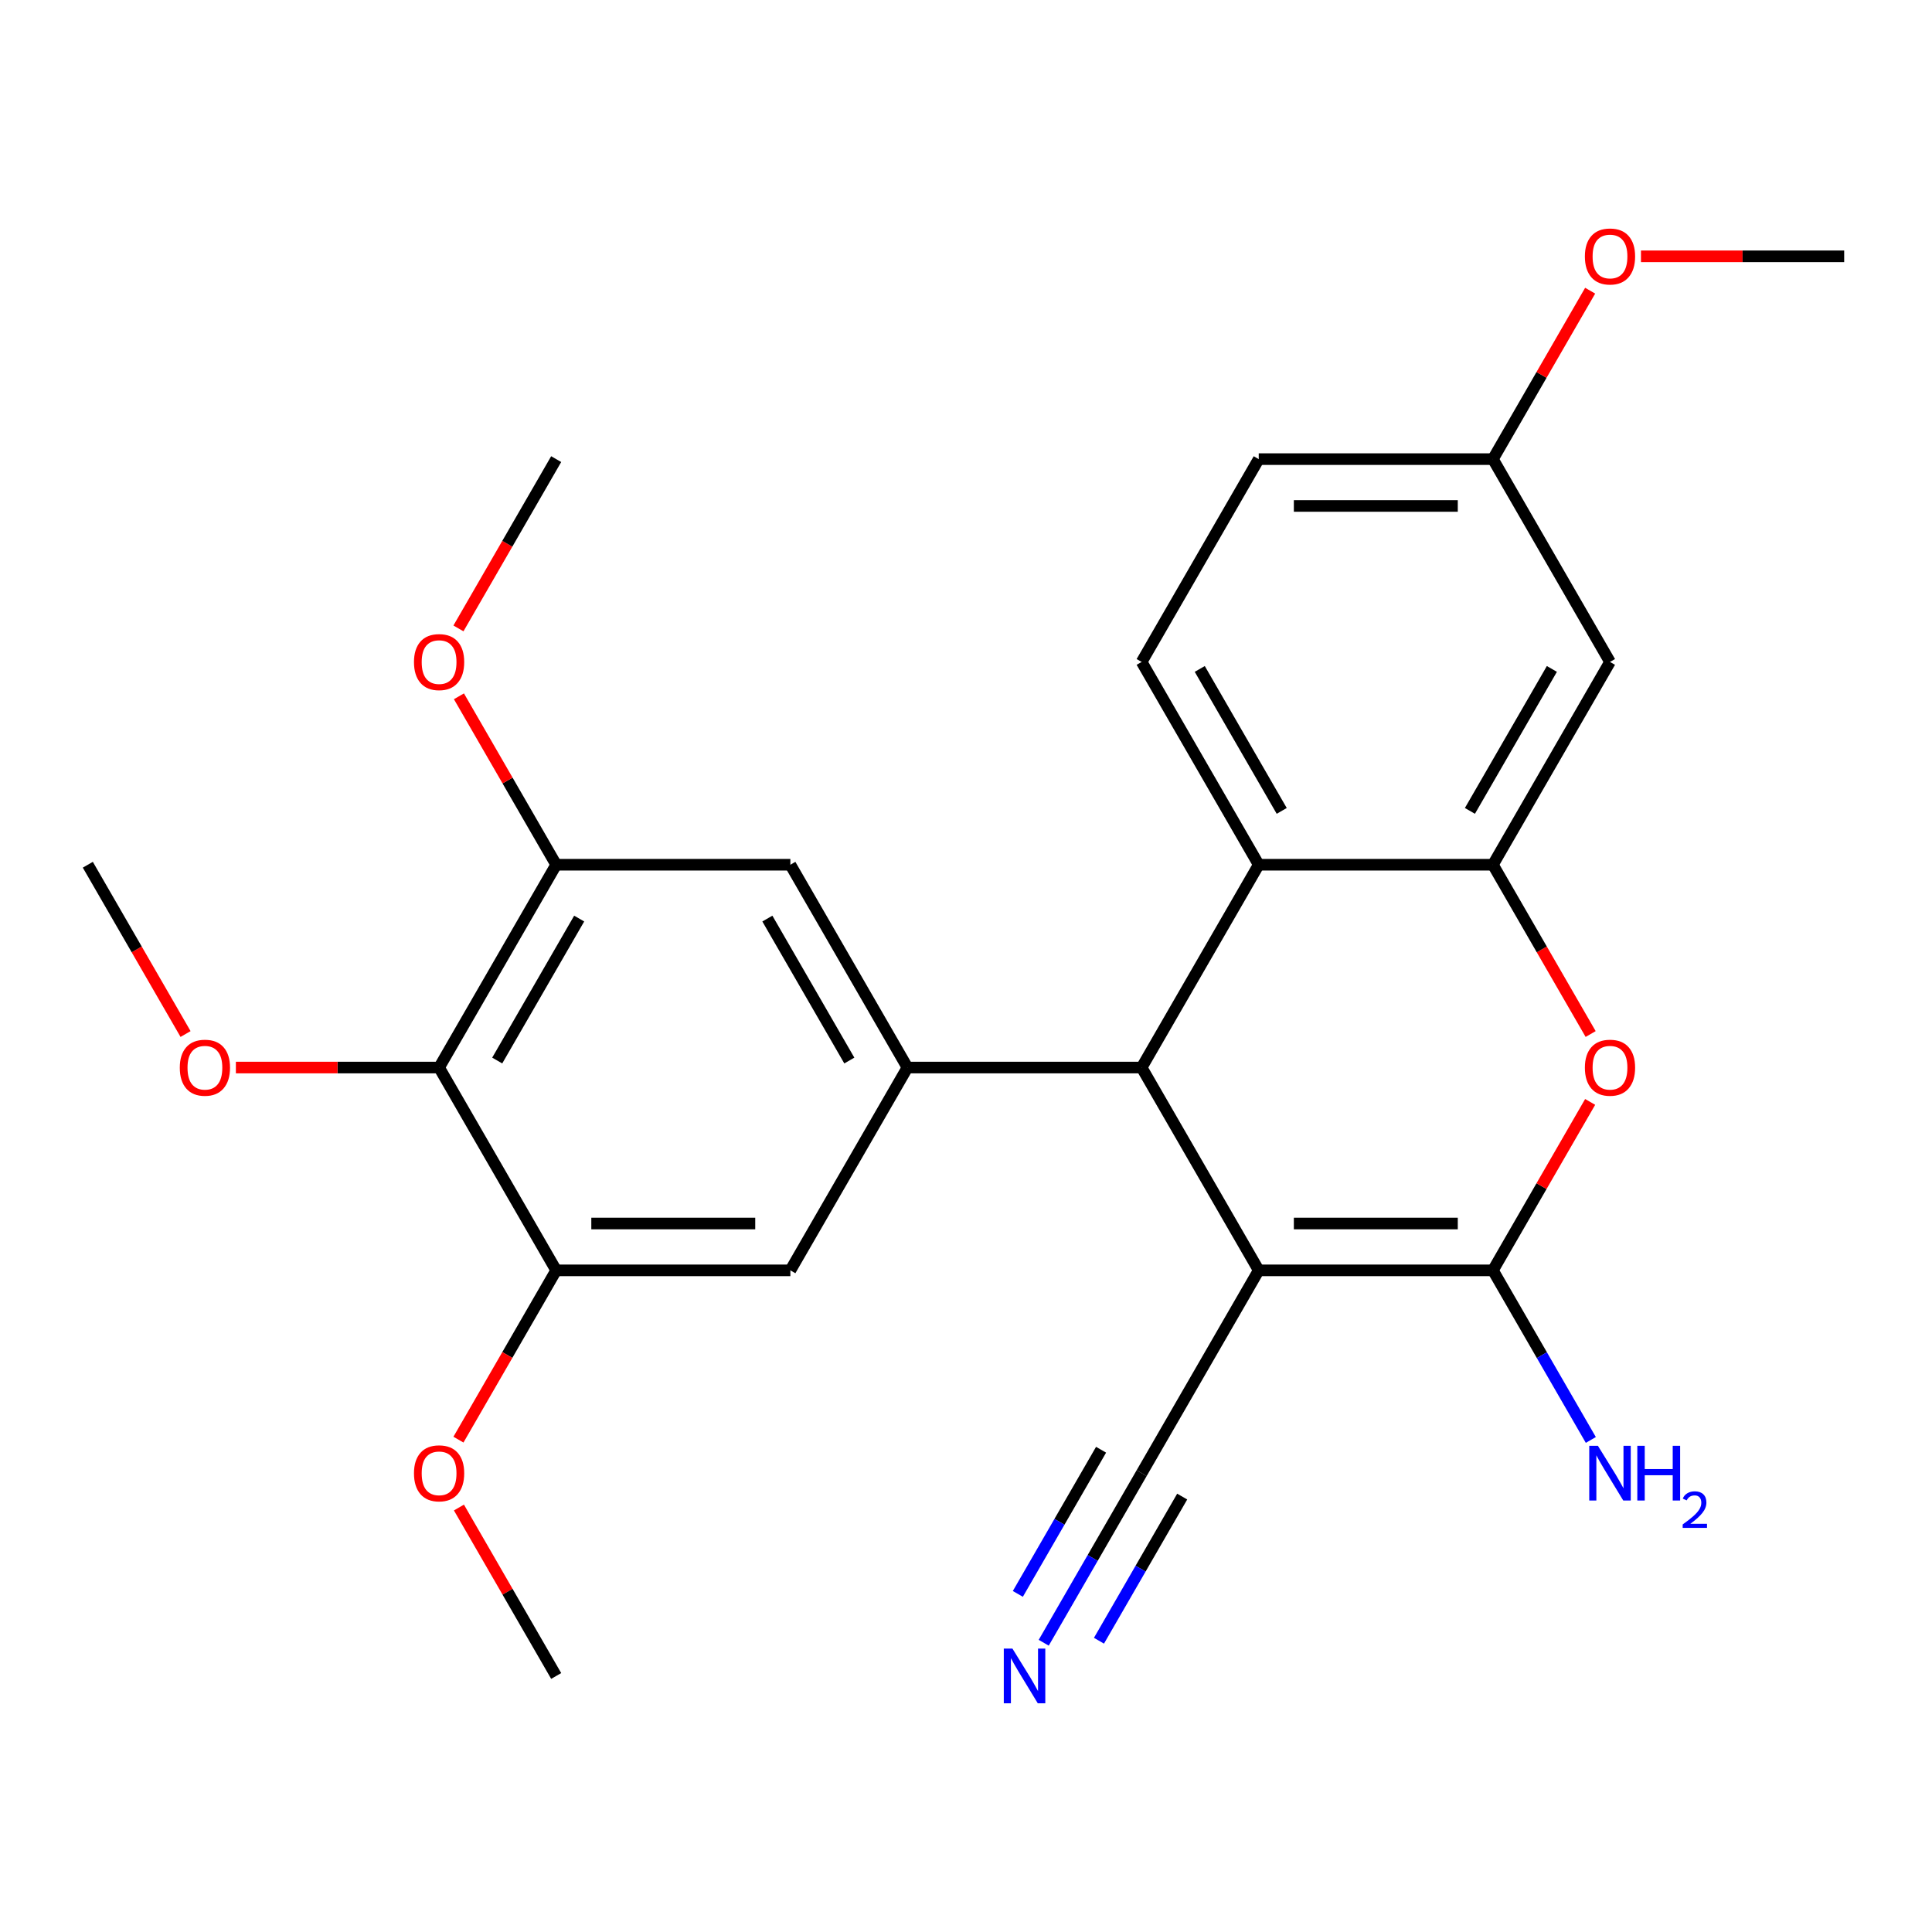 <?xml version='1.0' encoding='iso-8859-1'?>
<svg version='1.1' baseProfile='full'
              xmlns='http://www.w3.org/2000/svg'
                      xmlns:rdkit='http://www.rdkit.org/xml'
                      xmlns:xlink='http://www.w3.org/1999/xlink'
                  xml:space='preserve'
width='1000px' height='1000px' viewBox='0 0 1000 1000'>
<!-- END OF HEADER -->
<rect style='opacity:1.0;fill:#FFFFFF;stroke:none' width='1000' height='1000' x='0' y='0'> </rect>
<path class='bond-0' d='M 651.515,657.532 L 772.727,657.532' style='fill:none;fill-rule:evenodd;stroke:#000000;stroke-width:6px;stroke-linecap:butt;stroke-linejoin:miter;stroke-opacity:1' />
<path class='bond-0' d='M 669.697,633.289 L 754.545,633.289' style='fill:none;fill-rule:evenodd;stroke:#000000;stroke-width:6px;stroke-linecap:butt;stroke-linejoin:miter;stroke-opacity:1' />
<path class='bond-1' d='M 651.515,657.532 L 590.909,552.559' style='fill:none;fill-rule:evenodd;stroke:#000000;stroke-width:6px;stroke-linecap:butt;stroke-linejoin:miter;stroke-opacity:1' />
<path class='bond-7' d='M 651.515,657.532 L 590.909,762.505' style='fill:none;fill-rule:evenodd;stroke:#000000;stroke-width:6px;stroke-linecap:butt;stroke-linejoin:miter;stroke-opacity:1' />
<path class='bond-2' d='M 772.727,657.532 L 797.895,613.941' style='fill:none;fill-rule:evenodd;stroke:#000000;stroke-width:6px;stroke-linecap:butt;stroke-linejoin:miter;stroke-opacity:1' />
<path class='bond-2' d='M 797.895,613.941 L 823.062,570.349' style='fill:none;fill-rule:evenodd;stroke:#FF0000;stroke-width:6px;stroke-linecap:butt;stroke-linejoin:miter;stroke-opacity:1' />
<path class='bond-15' d='M 772.727,657.532 L 798.068,701.423' style='fill:none;fill-rule:evenodd;stroke:#000000;stroke-width:6px;stroke-linecap:butt;stroke-linejoin:miter;stroke-opacity:1' />
<path class='bond-15' d='M 798.068,701.423 L 823.409,745.314' style='fill:none;fill-rule:evenodd;stroke:#0000FF;stroke-width:6px;stroke-linecap:butt;stroke-linejoin:miter;stroke-opacity:1' />
<path class='bond-4' d='M 590.909,552.559 L 469.697,552.559' style='fill:none;fill-rule:evenodd;stroke:#000000;stroke-width:6px;stroke-linecap:butt;stroke-linejoin:miter;stroke-opacity:1' />
<path class='bond-5' d='M 590.909,552.559 L 651.515,447.586' style='fill:none;fill-rule:evenodd;stroke:#000000;stroke-width:6px;stroke-linecap:butt;stroke-linejoin:miter;stroke-opacity:1' />
<path class='bond-3' d='M 823.316,535.209 L 798.022,491.398' style='fill:none;fill-rule:evenodd;stroke:#FF0000;stroke-width:6px;stroke-linecap:butt;stroke-linejoin:miter;stroke-opacity:1' />
<path class='bond-3' d='M 798.022,491.398 L 772.727,447.586' style='fill:none;fill-rule:evenodd;stroke:#000000;stroke-width:6px;stroke-linecap:butt;stroke-linejoin:miter;stroke-opacity:1' />
<path class='bond-13' d='M 772.727,447.586 L 833.333,342.614' style='fill:none;fill-rule:evenodd;stroke:#000000;stroke-width:6px;stroke-linecap:butt;stroke-linejoin:miter;stroke-opacity:1' />
<path class='bond-13' d='M 760.824,419.719 L 803.248,346.238' style='fill:none;fill-rule:evenodd;stroke:#000000;stroke-width:6px;stroke-linecap:butt;stroke-linejoin:miter;stroke-opacity:1' />
<path class='bond-26' d='M 772.727,447.586 L 651.515,447.586' style='fill:none;fill-rule:evenodd;stroke:#000000;stroke-width:6px;stroke-linecap:butt;stroke-linejoin:miter;stroke-opacity:1' />
<path class='bond-10' d='M 469.697,552.559 L 409.091,657.532' style='fill:none;fill-rule:evenodd;stroke:#000000;stroke-width:6px;stroke-linecap:butt;stroke-linejoin:miter;stroke-opacity:1' />
<path class='bond-11' d='M 469.697,552.559 L 409.091,447.586' style='fill:none;fill-rule:evenodd;stroke:#000000;stroke-width:6px;stroke-linecap:butt;stroke-linejoin:miter;stroke-opacity:1' />
<path class='bond-11' d='M 439.612,548.934 L 397.187,475.453' style='fill:none;fill-rule:evenodd;stroke:#000000;stroke-width:6px;stroke-linecap:butt;stroke-linejoin:miter;stroke-opacity:1' />
<path class='bond-14' d='M 651.515,447.586 L 590.909,342.614' style='fill:none;fill-rule:evenodd;stroke:#000000;stroke-width:6px;stroke-linecap:butt;stroke-linejoin:miter;stroke-opacity:1' />
<path class='bond-14' d='M 663.419,419.719 L 620.995,346.238' style='fill:none;fill-rule:evenodd;stroke:#000000;stroke-width:6px;stroke-linecap:butt;stroke-linejoin:miter;stroke-opacity:1' />
<path class='bond-6' d='M 227.273,552.559 L 287.879,447.586' style='fill:none;fill-rule:evenodd;stroke:#000000;stroke-width:6px;stroke-linecap:butt;stroke-linejoin:miter;stroke-opacity:1' />
<path class='bond-6' d='M 257.358,548.934 L 299.782,475.453' style='fill:none;fill-rule:evenodd;stroke:#000000;stroke-width:6px;stroke-linecap:butt;stroke-linejoin:miter;stroke-opacity:1' />
<path class='bond-17' d='M 227.273,552.559 L 174.682,552.559' style='fill:none;fill-rule:evenodd;stroke:#000000;stroke-width:6px;stroke-linecap:butt;stroke-linejoin:miter;stroke-opacity:1' />
<path class='bond-17' d='M 174.682,552.559 L 122.091,552.559' style='fill:none;fill-rule:evenodd;stroke:#FF0000;stroke-width:6px;stroke-linecap:butt;stroke-linejoin:miter;stroke-opacity:1' />
<path class='bond-28' d='M 227.273,552.559 L 287.879,657.532' style='fill:none;fill-rule:evenodd;stroke:#000000;stroke-width:6px;stroke-linecap:butt;stroke-linejoin:miter;stroke-opacity:1' />
<path class='bond-12' d='M 590.909,762.505 L 565.568,806.396' style='fill:none;fill-rule:evenodd;stroke:#000000;stroke-width:6px;stroke-linecap:butt;stroke-linejoin:miter;stroke-opacity:1' />
<path class='bond-12' d='M 565.568,806.396 L 540.228,850.287' style='fill:none;fill-rule:evenodd;stroke:#0000FF;stroke-width:6px;stroke-linecap:butt;stroke-linejoin:miter;stroke-opacity:1' />
<path class='bond-12' d='M 569.915,750.383 L 548.375,787.691' style='fill:none;fill-rule:evenodd;stroke:#000000;stroke-width:6px;stroke-linecap:butt;stroke-linejoin:miter;stroke-opacity:1' />
<path class='bond-12' d='M 548.375,787.691 L 526.835,824.999' style='fill:none;fill-rule:evenodd;stroke:#0000FF;stroke-width:6px;stroke-linecap:butt;stroke-linejoin:miter;stroke-opacity:1' />
<path class='bond-12' d='M 611.904,774.626 L 590.364,811.933' style='fill:none;fill-rule:evenodd;stroke:#000000;stroke-width:6px;stroke-linecap:butt;stroke-linejoin:miter;stroke-opacity:1' />
<path class='bond-12' d='M 590.364,811.933 L 568.825,849.241' style='fill:none;fill-rule:evenodd;stroke:#0000FF;stroke-width:6px;stroke-linecap:butt;stroke-linejoin:miter;stroke-opacity:1' />
<path class='bond-8' d='M 287.879,657.532 L 409.091,657.532' style='fill:none;fill-rule:evenodd;stroke:#000000;stroke-width:6px;stroke-linecap:butt;stroke-linejoin:miter;stroke-opacity:1' />
<path class='bond-8' d='M 306.061,633.289 L 390.909,633.289' style='fill:none;fill-rule:evenodd;stroke:#000000;stroke-width:6px;stroke-linecap:butt;stroke-linejoin:miter;stroke-opacity:1' />
<path class='bond-19' d='M 287.879,657.532 L 262.584,701.343' style='fill:none;fill-rule:evenodd;stroke:#000000;stroke-width:6px;stroke-linecap:butt;stroke-linejoin:miter;stroke-opacity:1' />
<path class='bond-19' d='M 262.584,701.343 L 237.29,745.154' style='fill:none;fill-rule:evenodd;stroke:#FF0000;stroke-width:6px;stroke-linecap:butt;stroke-linejoin:miter;stroke-opacity:1' />
<path class='bond-9' d='M 287.879,447.586 L 409.091,447.586' style='fill:none;fill-rule:evenodd;stroke:#000000;stroke-width:6px;stroke-linecap:butt;stroke-linejoin:miter;stroke-opacity:1' />
<path class='bond-20' d='M 287.879,447.586 L 262.711,403.995' style='fill:none;fill-rule:evenodd;stroke:#000000;stroke-width:6px;stroke-linecap:butt;stroke-linejoin:miter;stroke-opacity:1' />
<path class='bond-20' d='M 262.711,403.995 L 237.544,360.404' style='fill:none;fill-rule:evenodd;stroke:#FF0000;stroke-width:6px;stroke-linecap:butt;stroke-linejoin:miter;stroke-opacity:1' />
<path class='bond-16' d='M 833.333,342.614 L 772.727,237.641' style='fill:none;fill-rule:evenodd;stroke:#000000;stroke-width:6px;stroke-linecap:butt;stroke-linejoin:miter;stroke-opacity:1' />
<path class='bond-18' d='M 590.909,342.614 L 651.515,237.641' style='fill:none;fill-rule:evenodd;stroke:#000000;stroke-width:6px;stroke-linecap:butt;stroke-linejoin:miter;stroke-opacity:1' />
<path class='bond-21' d='M 772.727,237.641 L 797.895,194.05' style='fill:none;fill-rule:evenodd;stroke:#000000;stroke-width:6px;stroke-linecap:butt;stroke-linejoin:miter;stroke-opacity:1' />
<path class='bond-21' d='M 797.895,194.05 L 823.062,150.458' style='fill:none;fill-rule:evenodd;stroke:#FF0000;stroke-width:6px;stroke-linecap:butt;stroke-linejoin:miter;stroke-opacity:1' />
<path class='bond-27' d='M 772.727,237.641 L 651.515,237.641' style='fill:none;fill-rule:evenodd;stroke:#000000;stroke-width:6px;stroke-linecap:butt;stroke-linejoin:miter;stroke-opacity:1' />
<path class='bond-27' d='M 754.545,261.883 L 669.697,261.883' style='fill:none;fill-rule:evenodd;stroke:#000000;stroke-width:6px;stroke-linecap:butt;stroke-linejoin:miter;stroke-opacity:1' />
<path class='bond-22' d='M 96.043,535.209 L 70.749,491.398' style='fill:none;fill-rule:evenodd;stroke:#FF0000;stroke-width:6px;stroke-linecap:butt;stroke-linejoin:miter;stroke-opacity:1' />
<path class='bond-22' d='M 70.749,491.398 L 45.455,447.586' style='fill:none;fill-rule:evenodd;stroke:#000000;stroke-width:6px;stroke-linecap:butt;stroke-linejoin:miter;stroke-opacity:1' />
<path class='bond-24' d='M 237.544,780.295 L 262.711,823.886' style='fill:none;fill-rule:evenodd;stroke:#FF0000;stroke-width:6px;stroke-linecap:butt;stroke-linejoin:miter;stroke-opacity:1' />
<path class='bond-24' d='M 262.711,823.886 L 287.879,867.477' style='fill:none;fill-rule:evenodd;stroke:#000000;stroke-width:6px;stroke-linecap:butt;stroke-linejoin:miter;stroke-opacity:1' />
<path class='bond-23' d='M 237.29,325.263 L 262.584,281.452' style='fill:none;fill-rule:evenodd;stroke:#FF0000;stroke-width:6px;stroke-linecap:butt;stroke-linejoin:miter;stroke-opacity:1' />
<path class='bond-23' d='M 262.584,281.452 L 287.879,237.641' style='fill:none;fill-rule:evenodd;stroke:#000000;stroke-width:6px;stroke-linecap:butt;stroke-linejoin:miter;stroke-opacity:1' />
<path class='bond-25' d='M 849.364,132.668 L 901.955,132.668' style='fill:none;fill-rule:evenodd;stroke:#FF0000;stroke-width:6px;stroke-linecap:butt;stroke-linejoin:miter;stroke-opacity:1' />
<path class='bond-25' d='M 901.955,132.668 L 954.545,132.668' style='fill:none;fill-rule:evenodd;stroke:#000000;stroke-width:6px;stroke-linecap:butt;stroke-linejoin:miter;stroke-opacity:1' />
<path  class='atom-3' d='M 820.333 552.639
Q 820.333 545.839, 823.693 542.039
Q 827.053 538.239, 833.333 538.239
Q 839.613 538.239, 842.973 542.039
Q 846.333 545.839, 846.333 552.639
Q 846.333 559.519, 842.933 563.439
Q 839.533 567.319, 833.333 567.319
Q 827.093 567.319, 823.693 563.439
Q 820.333 559.559, 820.333 552.639
M 833.333 564.119
Q 837.653 564.119, 839.973 561.239
Q 842.333 558.319, 842.333 552.639
Q 842.333 547.079, 839.973 544.279
Q 837.653 541.439, 833.333 541.439
Q 829.013 541.439, 826.653 544.239
Q 824.333 547.039, 824.333 552.639
Q 824.333 558.359, 826.653 561.239
Q 829.013 564.119, 833.333 564.119
' fill='#FF0000'/>
<path  class='atom-13' d='M 524.043 853.317
L 533.323 868.317
Q 534.243 869.797, 535.723 872.477
Q 537.203 875.157, 537.283 875.317
L 537.283 853.317
L 541.043 853.317
L 541.043 881.637
L 537.163 881.637
L 527.203 865.237
Q 526.043 863.317, 524.803 861.117
Q 523.603 858.917, 523.243 858.237
L 523.243 881.637
L 519.563 881.637
L 519.563 853.317
L 524.043 853.317
' fill='#0000FF'/>
<path  class='atom-16' d='M 827.073 748.345
L 836.353 763.345
Q 837.273 764.825, 838.753 767.505
Q 840.233 770.185, 840.313 770.345
L 840.313 748.345
L 844.073 748.345
L 844.073 776.665
L 840.193 776.665
L 830.233 760.265
Q 829.073 758.345, 827.833 756.145
Q 826.633 753.945, 826.273 753.265
L 826.273 776.665
L 822.593 776.665
L 822.593 748.345
L 827.073 748.345
' fill='#0000FF'/>
<path  class='atom-16' d='M 847.473 748.345
L 851.313 748.345
L 851.313 760.385
L 865.793 760.385
L 865.793 748.345
L 869.633 748.345
L 869.633 776.665
L 865.793 776.665
L 865.793 763.585
L 851.313 763.585
L 851.313 776.665
L 847.473 776.665
L 847.473 748.345
' fill='#0000FF'/>
<path  class='atom-16' d='M 871.006 775.671
Q 871.693 773.902, 873.329 772.925
Q 874.966 771.922, 877.237 771.922
Q 880.061 771.922, 881.645 773.453
Q 883.229 774.985, 883.229 777.704
Q 883.229 780.476, 881.17 783.063
Q 879.137 785.65, 874.913 788.713
L 883.546 788.713
L 883.546 790.825
L 870.953 790.825
L 870.953 789.056
Q 874.438 786.574, 876.497 784.726
Q 878.583 782.878, 879.586 781.215
Q 880.589 779.552, 880.589 777.836
Q 880.589 776.041, 879.692 775.037
Q 878.794 774.034, 877.237 774.034
Q 875.732 774.034, 874.729 774.641
Q 873.725 775.249, 873.013 776.595
L 871.006 775.671
' fill='#0000FF'/>
<path  class='atom-18' d='M 93.061 552.639
Q 93.061 545.839, 96.421 542.039
Q 99.781 538.239, 106.061 538.239
Q 112.341 538.239, 115.701 542.039
Q 119.061 545.839, 119.061 552.639
Q 119.061 559.519, 115.661 563.439
Q 112.261 567.319, 106.061 567.319
Q 99.821 567.319, 96.421 563.439
Q 93.061 559.559, 93.061 552.639
M 106.061 564.119
Q 110.381 564.119, 112.701 561.239
Q 115.061 558.319, 115.061 552.639
Q 115.061 547.079, 112.701 544.279
Q 110.381 541.439, 106.061 541.439
Q 101.741 541.439, 99.381 544.239
Q 97.061 547.039, 97.061 552.639
Q 97.061 558.359, 99.381 561.239
Q 101.741 564.119, 106.061 564.119
' fill='#FF0000'/>
<path  class='atom-20' d='M 214.273 762.585
Q 214.273 755.785, 217.633 751.985
Q 220.993 748.185, 227.273 748.185
Q 233.553 748.185, 236.913 751.985
Q 240.273 755.785, 240.273 762.585
Q 240.273 769.465, 236.873 773.385
Q 233.473 777.265, 227.273 777.265
Q 221.033 777.265, 217.633 773.385
Q 214.273 769.505, 214.273 762.585
M 227.273 774.065
Q 231.593 774.065, 233.913 771.185
Q 236.273 768.265, 236.273 762.585
Q 236.273 757.025, 233.913 754.225
Q 231.593 751.385, 227.273 751.385
Q 222.953 751.385, 220.593 754.185
Q 218.273 756.985, 218.273 762.585
Q 218.273 768.305, 220.593 771.185
Q 222.953 774.065, 227.273 774.065
' fill='#FF0000'/>
<path  class='atom-21' d='M 214.273 342.694
Q 214.273 335.894, 217.633 332.094
Q 220.993 328.294, 227.273 328.294
Q 233.553 328.294, 236.913 332.094
Q 240.273 335.894, 240.273 342.694
Q 240.273 349.574, 236.873 353.494
Q 233.473 357.374, 227.273 357.374
Q 221.033 357.374, 217.633 353.494
Q 214.273 349.614, 214.273 342.694
M 227.273 354.174
Q 231.593 354.174, 233.913 351.294
Q 236.273 348.374, 236.273 342.694
Q 236.273 337.134, 233.913 334.334
Q 231.593 331.494, 227.273 331.494
Q 222.953 331.494, 220.593 334.294
Q 218.273 337.094, 218.273 342.694
Q 218.273 348.414, 220.593 351.294
Q 222.953 354.174, 227.273 354.174
' fill='#FF0000'/>
<path  class='atom-22' d='M 820.333 132.748
Q 820.333 125.948, 823.693 122.148
Q 827.053 118.348, 833.333 118.348
Q 839.613 118.348, 842.973 122.148
Q 846.333 125.948, 846.333 132.748
Q 846.333 139.628, 842.933 143.548
Q 839.533 147.428, 833.333 147.428
Q 827.093 147.428, 823.693 143.548
Q 820.333 139.668, 820.333 132.748
M 833.333 144.228
Q 837.653 144.228, 839.973 141.348
Q 842.333 138.428, 842.333 132.748
Q 842.333 127.188, 839.973 124.388
Q 837.653 121.548, 833.333 121.548
Q 829.013 121.548, 826.653 124.348
Q 824.333 127.148, 824.333 132.748
Q 824.333 138.468, 826.653 141.348
Q 829.013 144.228, 833.333 144.228
' fill='#FF0000'/>
</svg>
